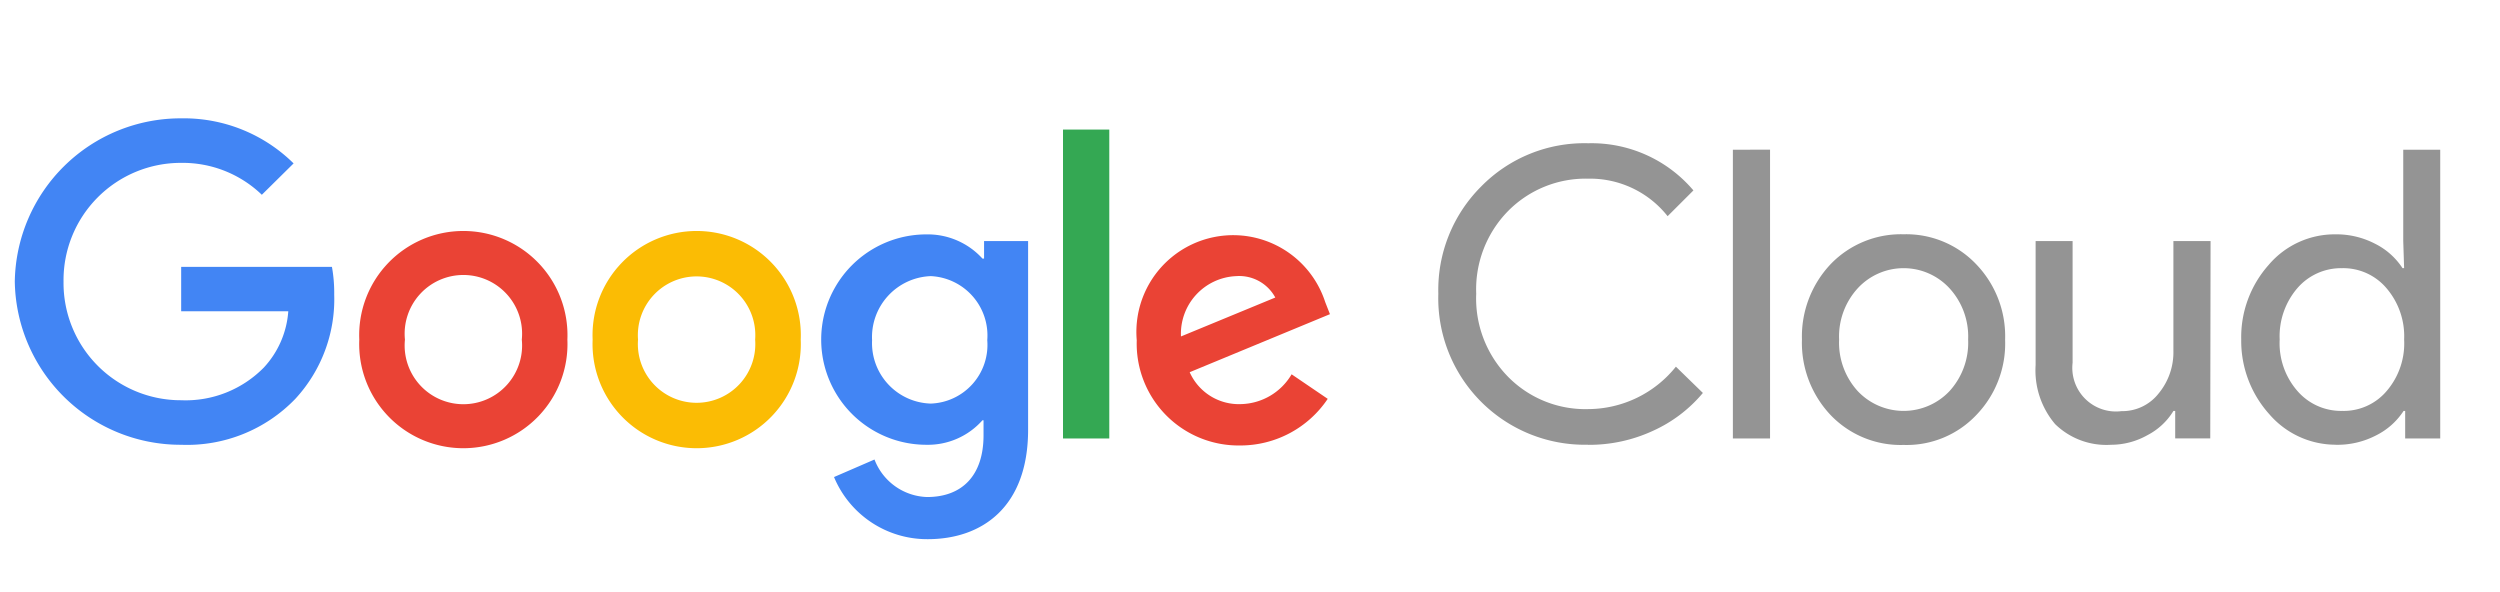 <svg xmlns="http://www.w3.org/2000/svg" xmlns:xlink="http://www.w3.org/1999/xlink" width="169" height="40" viewBox="0 0 169 40">
  <defs>
    <clipPath id="clip-GCP2">
      <rect width="169" height="40"/>
    </clipPath>
  </defs>
  <g id="GCP2" clip-path="url(#clip-GCP2)">
    <g id="google-cloud-logo" transform="translate(1 8)">
      <path id="Path_8228" data-name="Path 8228" d="M91.334,21.8A9.908,9.908,0,0,1,81.2,11.589a9.872,9.872,0,0,1,2.88-7.229,9.777,9.777,0,0,1,7.253-2.939,9.031,9.031,0,0,1,7.111,3.188L96.7,6.351a6.684,6.684,0,0,0-5.369-2.536A7.371,7.371,0,0,0,85.918,6a7.561,7.561,0,0,0-2.157,5.594,7.561,7.561,0,0,0,2.157,5.617,7.324,7.324,0,0,0,5.416,2.181,7.632,7.632,0,0,0,5.926-2.868L99.084,18.3a9.481,9.481,0,0,1-3.4,2.572,10.275,10.275,0,0,1-4.349.936Zm12.29-19.946V21.378h-2.512V1.859Zm2.157,12.835a7.111,7.111,0,0,1,1.944-5.1,6.6,6.6,0,0,1,4.93-2.015A6.53,6.53,0,0,1,117.56,9.6a7.016,7.016,0,0,1,1.955,5.1,6.957,6.957,0,0,1-1.955,5.1,6.483,6.483,0,0,1-4.906,2.015,6.554,6.554,0,0,1-4.93-2.015,7.111,7.111,0,0,1-1.944-5.1Zm2.512,0a4.859,4.859,0,0,0,1.256,3.484,4.266,4.266,0,0,0,6.21,0,4.859,4.859,0,0,0,1.256-3.484,4.823,4.823,0,0,0-1.256-3.461,4.219,4.219,0,0,0-6.21,0,4.823,4.823,0,0,0-1.256,3.461Zm25.089,6.684h-2.37V19.517h-.119a4.444,4.444,0,0,1-1.754,1.635,5.013,5.013,0,0,1-2.465.652,4.954,4.954,0,0,1-3.781-1.4,5.617,5.617,0,0,1-1.316-3.994V8.034h2.5v8.225a2.951,2.951,0,0,0,3.307,3.271,3.117,3.117,0,0,0,2.5-1.185,4.373,4.373,0,0,0,1.007-2.9V8.034h2.512Zm8.485.427a5.925,5.925,0,0,1-4.491-2.061,7.4,7.4,0,0,1-1.9-5.05,7.348,7.348,0,0,1,1.849-5.037,5.854,5.854,0,0,1,4.492-2.074,5.665,5.665,0,0,1,2.69.628,4.741,4.741,0,0,1,1.873,1.659h.107l-.059-1.837V1.859h2.5V21.378h-2.37V19.517h-.107a4.74,4.74,0,0,1-1.872,1.659,5.665,5.665,0,0,1-2.714.628Zm.415-2.287a3.8,3.8,0,0,0,3.022-1.339,4.942,4.942,0,0,0,1.185-3.484,4.989,4.989,0,0,0-1.185-3.461,3.828,3.828,0,0,0-3.022-1.363,3.9,3.9,0,0,0-3.022,1.363,4.989,4.989,0,0,0-1.185,3.461,4.906,4.906,0,0,0,1.185,3.461,3.9,3.9,0,0,0,3.022,1.363Z" transform="translate(15.031 0.263)" fill="#949494"/>
      <g id="_75x24px" data-name="75x24px" transform="translate(0 -0.001)">
        <path id="Path_8229" data-name="Path 8229" d="M11.247,22.067A11.211,11.211,0,0,1,0,11.034,11.211,11.211,0,0,1,11.247,0a10.559,10.559,0,0,1,7.6,3.046L16.7,5.167A7.715,7.715,0,0,0,11.247,3.01a7.928,7.928,0,0,0-7.952,8.023,7.928,7.928,0,0,0,7.952,8.023,7.407,7.407,0,0,0,5.594-2.216,6.234,6.234,0,0,0,1.647-3.8H11.247v-3H21.439a9.932,9.932,0,0,1,.154,1.884,9.92,9.92,0,0,1-2.631,7.04A10.157,10.157,0,0,1,11.247,22.067Z" transform="translate(0 0.001)" fill="#4285f4"/>
        <path id="Path_8230" data-name="Path 8230" d="M33.718,13.765a7.04,7.04,0,1,1-14.067,0,7.04,7.04,0,1,1,14.067,0Zm-3.081,0a3.97,3.97,0,1,0-7.9,0,3.97,3.97,0,1,0,7.9,0Z" transform="translate(3.637 1.193)" fill="#ea4335"/>
        <path id="Path_8231" data-name="Path 8231" d="M47.028,13.765a7.04,7.04,0,1,1-14.067,0,7.04,7.04,0,1,1,14.067,0Zm-3.081,0a3.97,3.97,0,1,0-7.917,0,3.97,3.97,0,1,0,7.917,0Z" transform="translate(6.101 1.193)" fill="#fbbc04"/>
        <path id="Path_8232" data-name="Path 8232" d="M59.984,7.07V19.822c0,5.238-3.117,7.4-6.791,7.4a6.814,6.814,0,0,1-6.329-4.2L49.6,21.837a3.935,3.935,0,0,0,3.555,2.536c2.37,0,3.816-1.458,3.816-4.172V19.182H56.9a4.93,4.93,0,0,1-3.792,1.659,7.111,7.111,0,1,1,0-14.222A5,5,0,0,1,56.9,8.256h.107V7.07Zm-2.761,6.708a4.018,4.018,0,0,0-3.816-4.338,4.124,4.124,0,0,0-3.97,4.338,4.089,4.089,0,0,0,3.97,4.278,3.97,3.97,0,0,0,3.816-4.29Z" transform="translate(8.516 1.227)" fill="#4285f4"/>
        <path id="Path_8233" data-name="Path 8233" d="M62.919.64V21.522H59.79V.64Z" transform="translate(11.069 0.12)" fill="#34a853"/>
        <path id="Path_8234" data-name="Path 8234" d="M74.469,16.069l2.441,1.659a7.111,7.111,0,0,1-5.926,3.152A6.886,6.886,0,0,1,64,13.77a6.542,6.542,0,0,1,12.74-2.584l.32.818-9.481,3.923a3.638,3.638,0,0,0,3.461,2.157A4.077,4.077,0,0,0,74.469,16.069ZM66.99,13.51l6.376-2.631a2.773,2.773,0,0,0-2.655-1.446A3.9,3.9,0,0,0,66.99,13.51Z" transform="translate(11.844 1.235)" fill="#ea4335"/>
      </g>
    </g>
  </g>
</svg>
